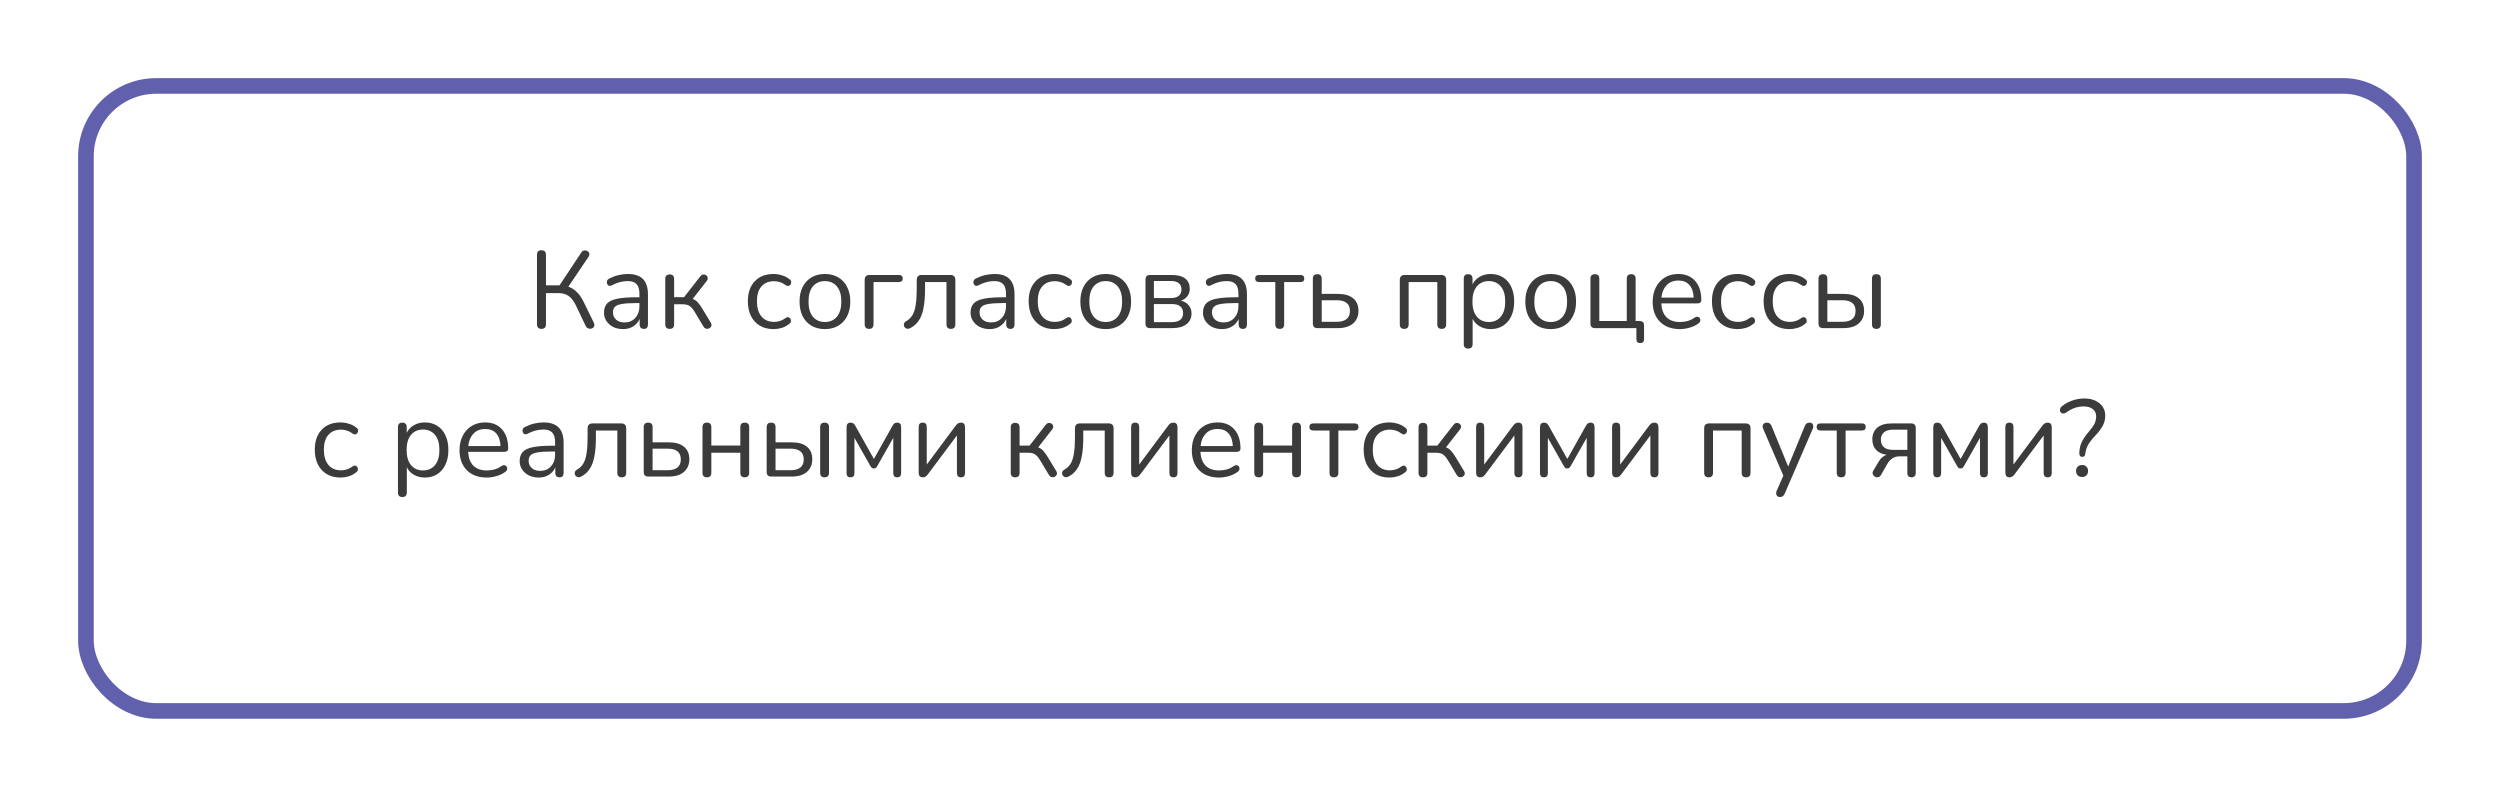 <?xml version="1.0" encoding="UTF-8"?> <svg xmlns="http://www.w3.org/2000/svg" width="320" height="102" viewBox="0 0 320 102" fill="none"> <g filter="url(#filter0_d_242_146)"> <rect x="6" y="6" width="300" height="82" rx="10" fill="white"></rect> <rect x="7" y="7" width="298" height="80" rx="9" stroke="#6160AD" stroke-width="2"></rect> </g> <path d="M69.309 42.098C68.926 42.098 68.735 41.897 68.735 41.496V32.62C68.735 32.228 68.926 32.032 69.309 32.032C69.691 32.032 69.883 32.228 69.883 32.62V36.526H71.619L74.391 32.34C74.493 32.181 74.619 32.088 74.769 32.06C74.918 32.032 75.053 32.055 75.175 32.13C75.305 32.195 75.389 32.293 75.427 32.424C75.464 32.555 75.431 32.704 75.329 32.872L72.753 36.694C73.163 36.834 73.523 37.063 73.831 37.38C74.148 37.688 74.428 38.085 74.671 38.57L76.001 41.286C76.094 41.473 76.108 41.636 76.043 41.776C75.987 41.907 75.889 41.995 75.749 42.042C75.609 42.098 75.464 42.098 75.315 42.042C75.165 41.995 75.049 41.888 74.965 41.72L73.719 39.102C73.448 38.533 73.135 38.127 72.781 37.884C72.426 37.641 71.992 37.52 71.479 37.52H69.883V41.496C69.883 41.897 69.691 42.098 69.309 42.098ZM79.761 42.126C79.295 42.126 78.875 42.037 78.501 41.86C78.137 41.673 77.848 41.421 77.633 41.104C77.419 40.787 77.311 40.432 77.311 40.04C77.311 39.545 77.437 39.153 77.689 38.864C77.951 38.575 78.375 38.369 78.963 38.248C79.561 38.117 80.373 38.052 81.399 38.052H81.847V37.618C81.847 37.039 81.726 36.624 81.483 36.372C81.25 36.111 80.872 35.98 80.349 35.98C80.023 35.98 79.691 36.022 79.355 36.106C79.029 36.19 78.688 36.325 78.333 36.512C78.175 36.596 78.039 36.615 77.927 36.568C77.825 36.512 77.75 36.428 77.703 36.316C77.666 36.195 77.666 36.073 77.703 35.952C77.75 35.821 77.843 35.723 77.983 35.658C78.385 35.453 78.786 35.303 79.187 35.21C79.598 35.117 79.985 35.07 80.349 35.07C81.227 35.07 81.875 35.285 82.295 35.714C82.725 36.143 82.939 36.811 82.939 37.716V41.51C82.939 41.902 82.767 42.098 82.421 42.098C82.057 42.098 81.875 41.902 81.875 41.51V40.824C81.698 41.225 81.423 41.543 81.049 41.776C80.685 42.009 80.256 42.126 79.761 42.126ZM79.943 41.272C80.503 41.272 80.961 41.081 81.315 40.698C81.67 40.306 81.847 39.811 81.847 39.214V38.794H81.413C80.657 38.794 80.06 38.831 79.621 38.906C79.192 38.971 78.889 39.093 78.711 39.27C78.543 39.438 78.459 39.671 78.459 39.97C78.459 40.353 78.59 40.665 78.851 40.908C79.122 41.151 79.486 41.272 79.943 41.272ZM85.726 42.098C85.344 42.098 85.152 41.902 85.152 41.51V35.714C85.152 35.322 85.344 35.126 85.726 35.126C86.1 35.126 86.286 35.322 86.286 35.714V38.038H87.56L89.632 35.378C89.754 35.229 89.88 35.149 90.01 35.14C90.15 35.121 90.272 35.149 90.374 35.224C90.486 35.299 90.556 35.406 90.584 35.546C90.612 35.677 90.57 35.817 90.458 35.966L88.666 38.262C88.909 38.346 89.128 38.495 89.324 38.71C89.52 38.925 89.74 39.237 89.982 39.648L90.99 41.314C91.074 41.473 91.093 41.617 91.046 41.748C91 41.869 90.911 41.963 90.78 42.028C90.659 42.093 90.528 42.107 90.388 42.07C90.248 42.042 90.132 41.949 90.038 41.79L88.932 39.942C88.699 39.559 88.475 39.298 88.26 39.158C88.046 39.018 87.742 38.948 87.35 38.948H86.286V41.51C86.286 41.902 86.1 42.098 85.726 42.098ZM99.029 42.126C98.347 42.126 97.759 41.981 97.265 41.692C96.77 41.393 96.387 40.978 96.117 40.446C95.855 39.905 95.725 39.275 95.725 38.556C95.725 37.473 96.019 36.624 96.607 36.008C97.195 35.383 98.002 35.07 99.029 35.07C99.365 35.07 99.715 35.126 100.079 35.238C100.443 35.341 100.774 35.513 101.073 35.756C101.231 35.868 101.297 36.008 101.269 36.176C101.25 36.344 101.171 36.47 101.031 36.554C100.9 36.638 100.746 36.619 100.569 36.498C100.317 36.311 100.065 36.181 99.813 36.106C99.57 36.031 99.332 35.994 99.099 35.994C98.389 35.994 97.843 36.218 97.461 36.666C97.078 37.105 96.887 37.739 96.887 38.57C96.887 39.382 97.078 40.026 97.461 40.502C97.843 40.969 98.389 41.202 99.099 41.202C99.332 41.202 99.57 41.165 99.813 41.09C100.065 41.015 100.317 40.885 100.569 40.698C100.746 40.577 100.9 40.563 101.031 40.656C101.161 40.74 101.231 40.866 101.241 41.034C101.259 41.202 101.194 41.337 101.045 41.44C100.746 41.683 100.419 41.86 100.065 41.972C99.71 42.075 99.365 42.126 99.029 42.126ZM105.59 42.126C104.927 42.126 104.353 41.981 103.868 41.692C103.383 41.403 103.005 40.997 102.734 40.474C102.473 39.942 102.342 39.317 102.342 38.598C102.342 37.879 102.473 37.259 102.734 36.736C103.005 36.204 103.383 35.793 103.868 35.504C104.353 35.215 104.927 35.07 105.59 35.07C106.243 35.07 106.813 35.215 107.298 35.504C107.793 35.793 108.171 36.204 108.432 36.736C108.703 37.259 108.838 37.879 108.838 38.598C108.838 39.317 108.703 39.942 108.432 40.474C108.171 40.997 107.793 41.403 107.298 41.692C106.813 41.981 106.243 42.126 105.59 42.126ZM105.59 41.216C106.225 41.216 106.733 40.992 107.116 40.544C107.499 40.087 107.69 39.438 107.69 38.598C107.69 37.749 107.499 37.1 107.116 36.652C106.733 36.204 106.225 35.98 105.59 35.98C104.946 35.98 104.433 36.204 104.05 36.652C103.677 37.1 103.49 37.749 103.49 38.598C103.49 39.438 103.677 40.087 104.05 40.544C104.433 40.992 104.946 41.216 105.59 41.216ZM111.252 42.098C110.869 42.098 110.678 41.893 110.678 41.482V35.84C110.678 35.411 110.892 35.196 111.322 35.196H115.032C115.377 35.196 115.55 35.345 115.55 35.644C115.55 35.952 115.377 36.106 115.032 36.106H111.812V41.482C111.812 41.893 111.625 42.098 111.252 42.098ZM121.71 42.098C121.337 42.098 121.15 41.902 121.15 41.51V36.106H118.406V36.974C118.406 37.945 118.341 38.761 118.21 39.424C118.089 40.087 117.883 40.628 117.594 41.048C117.314 41.468 116.936 41.795 116.46 42.028C116.301 42.093 116.157 42.103 116.026 42.056C115.905 42.009 115.811 41.93 115.746 41.818C115.69 41.706 115.676 41.585 115.704 41.454C115.732 41.323 115.825 41.211 115.984 41.118C116.339 40.913 116.614 40.642 116.81 40.306C117.006 39.961 117.141 39.517 117.216 38.976C117.3 38.435 117.342 37.753 117.342 36.932V35.84C117.342 35.411 117.557 35.196 117.986 35.196H121.64C122.069 35.196 122.284 35.411 122.284 35.84V41.51C122.284 41.902 122.093 42.098 121.71 42.098ZM126.683 42.126C126.217 42.126 125.797 42.037 125.423 41.86C125.059 41.673 124.77 41.421 124.555 41.104C124.341 40.787 124.233 40.432 124.233 40.04C124.233 39.545 124.359 39.153 124.611 38.864C124.873 38.575 125.297 38.369 125.885 38.248C126.483 38.117 127.295 38.052 128.321 38.052H128.769V37.618C128.769 37.039 128.648 36.624 128.405 36.372C128.172 36.111 127.794 35.98 127.271 35.98C126.945 35.98 126.613 36.022 126.277 36.106C125.951 36.19 125.61 36.325 125.255 36.512C125.097 36.596 124.961 36.615 124.849 36.568C124.747 36.512 124.672 36.428 124.625 36.316C124.588 36.195 124.588 36.073 124.625 35.952C124.672 35.821 124.765 35.723 124.905 35.658C125.307 35.453 125.708 35.303 126.109 35.21C126.52 35.117 126.907 35.07 127.271 35.07C128.149 35.07 128.797 35.285 129.217 35.714C129.647 36.143 129.861 36.811 129.861 37.716V41.51C129.861 41.902 129.689 42.098 129.343 42.098C128.979 42.098 128.797 41.902 128.797 41.51V40.824C128.62 41.225 128.345 41.543 127.971 41.776C127.607 42.009 127.178 42.126 126.683 42.126ZM126.865 41.272C127.425 41.272 127.883 41.081 128.237 40.698C128.592 40.306 128.769 39.811 128.769 39.214V38.794H128.335C127.579 38.794 126.982 38.831 126.543 38.906C126.114 38.971 125.811 39.093 125.633 39.27C125.465 39.438 125.381 39.671 125.381 39.97C125.381 40.353 125.512 40.665 125.773 40.908C126.044 41.151 126.408 41.272 126.865 41.272ZM134.972 42.126C134.291 42.126 133.703 41.981 133.208 41.692C132.713 41.393 132.331 40.978 132.06 40.446C131.799 39.905 131.668 39.275 131.668 38.556C131.668 37.473 131.962 36.624 132.55 36.008C133.138 35.383 133.945 35.07 134.972 35.07C135.308 35.07 135.658 35.126 136.022 35.238C136.386 35.341 136.717 35.513 137.016 35.756C137.175 35.868 137.24 36.008 137.212 36.176C137.193 36.344 137.114 36.47 136.974 36.554C136.843 36.638 136.689 36.619 136.512 36.498C136.26 36.311 136.008 36.181 135.756 36.106C135.513 36.031 135.275 35.994 135.042 35.994C134.333 35.994 133.787 36.218 133.404 36.666C133.021 37.105 132.83 37.739 132.83 38.57C132.83 39.382 133.021 40.026 133.404 40.502C133.787 40.969 134.333 41.202 135.042 41.202C135.275 41.202 135.513 41.165 135.756 41.09C136.008 41.015 136.26 40.885 136.512 40.698C136.689 40.577 136.843 40.563 136.974 40.656C137.105 40.74 137.175 40.866 137.184 41.034C137.203 41.202 137.137 41.337 136.988 41.44C136.689 41.683 136.363 41.86 136.008 41.972C135.653 42.075 135.308 42.126 134.972 42.126ZM141.533 42.126C140.871 42.126 140.297 41.981 139.811 41.692C139.326 41.403 138.948 40.997 138.677 40.474C138.416 39.942 138.285 39.317 138.285 38.598C138.285 37.879 138.416 37.259 138.677 36.736C138.948 36.204 139.326 35.793 139.811 35.504C140.297 35.215 140.871 35.07 141.533 35.07C142.187 35.07 142.756 35.215 143.241 35.504C143.736 35.793 144.114 36.204 144.375 36.736C144.646 37.259 144.781 37.879 144.781 38.598C144.781 39.317 144.646 39.942 144.375 40.474C144.114 40.997 143.736 41.403 143.241 41.692C142.756 41.981 142.187 42.126 141.533 42.126ZM141.533 41.216C142.168 41.216 142.677 40.992 143.059 40.544C143.442 40.087 143.633 39.438 143.633 38.598C143.633 37.749 143.442 37.1 143.059 36.652C142.677 36.204 142.168 35.98 141.533 35.98C140.889 35.98 140.376 36.204 139.993 36.652C139.62 37.1 139.433 37.749 139.433 38.598C139.433 39.438 139.62 40.087 139.993 40.544C140.376 40.992 140.889 41.216 141.533 41.216ZM147.209 42C146.817 42 146.621 41.804 146.621 41.412V35.784C146.621 35.392 146.817 35.196 147.209 35.196H149.939C150.742 35.196 151.334 35.35 151.717 35.658C152.1 35.957 152.291 36.4 152.291 36.988C152.291 37.343 152.188 37.651 151.983 37.912C151.787 38.173 151.516 38.365 151.171 38.486C151.591 38.589 151.918 38.785 152.151 39.074C152.394 39.363 152.515 39.713 152.515 40.124C152.515 40.703 152.3 41.16 151.871 41.496C151.442 41.832 150.835 42 150.051 42H147.209ZM147.699 38.15H149.883C150.312 38.15 150.644 38.057 150.877 37.87C151.11 37.674 151.227 37.399 151.227 37.044C151.227 36.699 151.11 36.433 150.877 36.246C150.644 36.059 150.312 35.966 149.883 35.966H147.699V38.15ZM147.699 41.23H150.009C150.476 41.23 150.83 41.132 151.073 40.936C151.316 40.74 151.437 40.451 151.437 40.068C151.437 39.695 151.316 39.41 151.073 39.214C150.83 39.018 150.476 38.92 150.009 38.92H147.699V41.23ZM156.433 42.126C155.967 42.126 155.547 42.037 155.173 41.86C154.809 41.673 154.52 41.421 154.305 41.104C154.091 40.787 153.983 40.432 153.983 40.04C153.983 39.545 154.109 39.153 154.361 38.864C154.623 38.575 155.047 38.369 155.635 38.248C156.233 38.117 157.045 38.052 158.071 38.052H158.519V37.618C158.519 37.039 158.398 36.624 158.155 36.372C157.922 36.111 157.544 35.98 157.021 35.98C156.695 35.98 156.363 36.022 156.027 36.106C155.701 36.19 155.36 36.325 155.005 36.512C154.847 36.596 154.711 36.615 154.599 36.568C154.497 36.512 154.422 36.428 154.375 36.316C154.338 36.195 154.338 36.073 154.375 35.952C154.422 35.821 154.515 35.723 154.655 35.658C155.057 35.453 155.458 35.303 155.859 35.21C156.27 35.117 156.657 35.07 157.021 35.07C157.899 35.07 158.547 35.285 158.967 35.714C159.397 36.143 159.611 36.811 159.611 37.716V41.51C159.611 41.902 159.439 42.098 159.093 42.098C158.729 42.098 158.547 41.902 158.547 41.51V40.824C158.37 41.225 158.095 41.543 157.721 41.776C157.357 42.009 156.928 42.126 156.433 42.126ZM156.615 41.272C157.175 41.272 157.633 41.081 157.987 40.698C158.342 40.306 158.519 39.811 158.519 39.214V38.794H158.085C157.329 38.794 156.732 38.831 156.293 38.906C155.864 38.971 155.561 39.093 155.383 39.27C155.215 39.438 155.131 39.671 155.131 39.97C155.131 40.353 155.262 40.665 155.523 40.908C155.794 41.151 156.158 41.272 156.615 41.272ZM163.812 42.098C163.429 42.098 163.238 41.902 163.238 41.51V36.106H161.194C160.839 36.106 160.662 35.952 160.662 35.644C160.662 35.345 160.839 35.196 161.194 35.196H166.43C166.775 35.196 166.948 35.345 166.948 35.644C166.948 35.952 166.775 36.106 166.43 36.106H164.372V41.51C164.372 41.902 164.185 42.098 163.812 42.098ZM168.633 42C168.241 42 168.045 41.804 168.045 41.412V35.672C168.045 35.289 168.236 35.098 168.619 35.098C168.992 35.098 169.179 35.289 169.179 35.672V37.618H171.237C172.105 37.618 172.763 37.809 173.211 38.192C173.659 38.565 173.883 39.097 173.883 39.788C173.883 40.469 173.649 41.011 173.183 41.412C172.725 41.804 172.077 42 171.237 42H168.633ZM169.179 41.188H171.125C171.647 41.188 172.053 41.076 172.343 40.852C172.641 40.628 172.791 40.278 172.791 39.802C172.791 39.335 172.646 38.99 172.357 38.766C172.067 38.542 171.657 38.43 171.125 38.43H169.179V41.188ZM179.748 42.098C179.365 42.098 179.174 41.902 179.174 41.51V35.84C179.174 35.411 179.388 35.196 179.818 35.196H184.466C184.895 35.196 185.11 35.411 185.11 35.84V41.51C185.11 41.902 184.918 42.098 184.536 42.098C184.162 42.098 183.976 41.902 183.976 41.51V36.106H180.308V41.51C180.308 41.902 180.121 42.098 179.748 42.098ZM187.923 44.618C187.55 44.618 187.363 44.427 187.363 44.044V35.672C187.363 35.289 187.545 35.098 187.909 35.098C188.292 35.098 188.483 35.289 188.483 35.672V36.4C188.679 35.989 188.983 35.667 189.393 35.434C189.804 35.191 190.275 35.07 190.807 35.07C191.414 35.07 191.941 35.215 192.389 35.504C192.847 35.784 193.197 36.19 193.439 36.722C193.691 37.245 193.817 37.87 193.817 38.598C193.817 39.317 193.691 39.942 193.439 40.474C193.197 40.997 192.847 41.403 192.389 41.692C191.941 41.981 191.414 42.126 190.807 42.126C190.285 42.126 189.818 42.009 189.407 41.776C188.997 41.543 188.693 41.221 188.497 40.81V44.044C188.497 44.427 188.306 44.618 187.923 44.618ZM190.569 41.216C191.204 41.216 191.713 40.992 192.095 40.544C192.478 40.087 192.669 39.438 192.669 38.598C192.669 37.749 192.478 37.1 192.095 36.652C191.713 36.204 191.204 35.98 190.569 35.98C189.935 35.98 189.426 36.204 189.043 36.652C188.661 37.1 188.469 37.749 188.469 38.598C188.469 39.438 188.661 40.087 189.043 40.544C189.426 40.992 189.935 41.216 190.569 41.216ZM198.49 42.126C197.828 42.126 197.254 41.981 196.768 41.692C196.283 41.403 195.905 40.997 195.634 40.474C195.373 39.942 195.242 39.317 195.242 38.598C195.242 37.879 195.373 37.259 195.634 36.736C195.905 36.204 196.283 35.793 196.768 35.504C197.254 35.215 197.828 35.07 198.49 35.07C199.144 35.07 199.713 35.215 200.198 35.504C200.693 35.793 201.071 36.204 201.332 36.736C201.603 37.259 201.738 37.879 201.738 38.598C201.738 39.317 201.603 39.942 201.332 40.474C201.071 40.997 200.693 41.403 200.198 41.692C199.713 41.981 199.144 42.126 198.49 42.126ZM198.49 41.216C199.125 41.216 199.634 40.992 200.016 40.544C200.399 40.087 200.59 39.438 200.59 38.598C200.59 37.749 200.399 37.1 200.016 36.652C199.634 36.204 199.125 35.98 198.49 35.98C197.846 35.98 197.333 36.204 196.95 36.652C196.577 37.1 196.39 37.749 196.39 38.598C196.39 39.438 196.577 40.087 196.95 40.544C197.333 40.992 197.846 41.216 198.49 41.216ZM209.948 43.918C209.621 43.918 209.458 43.745 209.458 43.4V42H204.166C203.774 42 203.578 41.804 203.578 41.412V35.672C203.578 35.289 203.769 35.098 204.152 35.098C204.525 35.098 204.712 35.289 204.712 35.672V41.09H208.226V35.672C208.226 35.289 208.417 35.098 208.8 35.098C209.173 35.098 209.36 35.289 209.36 35.672V41.09H209.864C210.247 41.09 210.438 41.277 210.438 41.65V43.4C210.438 43.745 210.275 43.918 209.948 43.918ZM215.025 42.126C213.952 42.126 213.103 41.813 212.477 41.188C211.852 40.553 211.539 39.695 211.539 38.612C211.539 37.912 211.679 37.296 211.959 36.764C212.239 36.223 212.622 35.807 213.107 35.518C213.602 35.219 214.171 35.07 214.815 35.07C215.739 35.07 216.463 35.369 216.985 35.966C217.508 36.554 217.769 37.366 217.769 38.402C217.769 38.691 217.606 38.836 217.279 38.836H212.645C212.683 39.611 212.907 40.203 213.317 40.614C213.728 41.015 214.297 41.216 215.025 41.216C215.333 41.216 215.646 41.179 215.963 41.104C216.281 41.02 216.589 40.875 216.887 40.67C217.102 40.53 217.279 40.502 217.419 40.586C217.569 40.67 217.643 40.801 217.643 40.978C217.653 41.146 217.559 41.295 217.363 41.426C217.055 41.65 216.687 41.823 216.257 41.944C215.837 42.065 215.427 42.126 215.025 42.126ZM214.843 35.91C214.199 35.91 213.691 36.111 213.317 36.512C212.944 36.913 212.725 37.441 212.659 38.094H216.789C216.761 37.403 216.579 36.867 216.243 36.484C215.917 36.101 215.45 35.91 214.843 35.91ZM222.431 42.126C221.75 42.126 221.162 41.981 220.667 41.692C220.172 41.393 219.79 40.978 219.519 40.446C219.258 39.905 219.127 39.275 219.127 38.556C219.127 37.473 219.421 36.624 220.009 36.008C220.597 35.383 221.404 35.07 222.431 35.07C222.767 35.07 223.117 35.126 223.481 35.238C223.845 35.341 224.176 35.513 224.475 35.756C224.634 35.868 224.699 36.008 224.671 36.176C224.652 36.344 224.573 36.47 224.433 36.554C224.302 36.638 224.148 36.619 223.971 36.498C223.719 36.311 223.467 36.181 223.215 36.106C222.972 36.031 222.734 35.994 222.501 35.994C221.792 35.994 221.246 36.218 220.863 36.666C220.48 37.105 220.289 37.739 220.289 38.57C220.289 39.382 220.48 40.026 220.863 40.502C221.246 40.969 221.792 41.202 222.501 41.202C222.734 41.202 222.972 41.165 223.215 41.09C223.467 41.015 223.719 40.885 223.971 40.698C224.148 40.577 224.302 40.563 224.433 40.656C224.564 40.74 224.634 40.866 224.643 41.034C224.662 41.202 224.596 41.337 224.447 41.44C224.148 41.683 223.822 41.86 223.467 41.972C223.112 42.075 222.767 42.126 222.431 42.126ZM229.048 42.126C228.367 42.126 227.779 41.981 227.284 41.692C226.79 41.393 226.407 40.978 226.136 40.446C225.875 39.905 225.744 39.275 225.744 38.556C225.744 37.473 226.038 36.624 226.626 36.008C227.214 35.383 228.022 35.07 229.048 35.07C229.384 35.07 229.734 35.126 230.098 35.238C230.462 35.341 230.794 35.513 231.092 35.756C231.251 35.868 231.316 36.008 231.288 36.176C231.27 36.344 231.19 36.47 231.05 36.554C230.92 36.638 230.766 36.619 230.588 36.498C230.336 36.311 230.084 36.181 229.832 36.106C229.59 36.031 229.352 35.994 229.118 35.994C228.409 35.994 227.863 36.218 227.48 36.666C227.098 37.105 226.906 37.739 226.906 38.57C226.906 39.382 227.098 40.026 227.48 40.502C227.863 40.969 228.409 41.202 229.118 41.202C229.352 41.202 229.59 41.165 229.832 41.09C230.084 41.015 230.336 40.885 230.588 40.698C230.766 40.577 230.92 40.563 231.05 40.656C231.181 40.74 231.251 40.866 231.26 41.034C231.279 41.202 231.214 41.337 231.064 41.44C230.766 41.683 230.439 41.86 230.084 41.972C229.73 42.075 229.384 42.126 229.048 42.126ZM233.355 42C232.963 42 232.767 41.804 232.767 41.412V35.672C232.767 35.289 232.959 35.098 233.341 35.098C233.715 35.098 233.901 35.289 233.901 35.672V37.618H235.959C236.827 37.618 237.485 37.809 237.933 38.192C238.381 38.565 238.605 39.097 238.605 39.788C238.605 40.469 238.372 41.011 237.905 41.412C237.448 41.804 236.799 42 235.959 42H233.355ZM240.173 42.098C239.8 42.098 239.613 41.902 239.613 41.51V35.672C239.613 35.289 239.8 35.098 240.173 35.098C240.556 35.098 240.747 35.289 240.747 35.672V41.51C240.747 41.902 240.556 42.098 240.173 42.098ZM233.901 41.188H235.847C236.37 41.188 236.776 41.076 237.065 40.852C237.364 40.628 237.513 40.278 237.513 39.802C237.513 39.335 237.369 38.99 237.079 38.766C236.79 38.542 236.379 38.43 235.847 38.43H233.901V41.188ZM43.596 61.126C42.915 61.126 42.327 60.981 41.832 60.692C41.337 60.393 40.955 59.978 40.684 59.446C40.423 58.905 40.292 58.275 40.292 57.556C40.292 56.473 40.586 55.624 41.174 55.008C41.762 54.383 42.569 54.07 43.596 54.07C43.932 54.07 44.282 54.126 44.646 54.238C45.01 54.341 45.342 54.513 45.64 54.756C45.799 54.868 45.864 55.008 45.836 55.176C45.818 55.344 45.738 55.47 45.598 55.554C45.468 55.638 45.313 55.619 45.136 55.498C44.884 55.311 44.632 55.181 44.38 55.106C44.138 55.031 43.9 54.994 43.666 54.994C42.957 54.994 42.411 55.218 42.028 55.666C41.645 56.105 41.454 56.739 41.454 57.57C41.454 58.382 41.645 59.026 42.028 59.502C42.411 59.969 42.957 60.202 43.666 60.202C43.9 60.202 44.138 60.165 44.38 60.09C44.632 60.015 44.884 59.885 45.136 59.698C45.313 59.577 45.468 59.563 45.598 59.656C45.729 59.74 45.799 59.866 45.808 60.034C45.827 60.202 45.761 60.337 45.612 60.44C45.313 60.683 44.987 60.86 44.632 60.972C44.278 61.075 43.932 61.126 43.596 61.126ZM51.499 63.618C51.125 63.618 50.939 63.427 50.939 63.044V54.672C50.939 54.289 51.121 54.098 51.485 54.098C51.867 54.098 52.059 54.289 52.059 54.672V55.4C52.255 54.989 52.558 54.667 52.969 54.434C53.379 54.191 53.851 54.07 54.383 54.07C54.989 54.07 55.517 54.215 55.965 54.504C56.422 54.784 56.772 55.19 57.015 55.722C57.267 56.245 57.393 56.87 57.393 57.598C57.393 58.317 57.267 58.942 57.015 59.474C56.772 59.997 56.422 60.403 55.965 60.692C55.517 60.981 54.989 61.126 54.383 61.126C53.86 61.126 53.393 61.009 52.983 60.776C52.572 60.543 52.269 60.221 52.073 59.81V63.044C52.073 63.427 51.881 63.618 51.499 63.618ZM54.145 60.216C54.779 60.216 55.288 59.992 55.671 59.544C56.053 59.087 56.245 58.438 56.245 57.598C56.245 56.749 56.053 56.1 55.671 55.652C55.288 55.204 54.779 54.98 54.145 54.98C53.51 54.98 53.001 55.204 52.619 55.652C52.236 56.1 52.045 56.749 52.045 57.598C52.045 58.438 52.236 59.087 52.619 59.544C53.001 59.992 53.51 60.216 54.145 60.216ZM62.303 61.126C61.23 61.126 60.381 60.813 59.755 60.188C59.13 59.553 58.818 58.695 58.818 57.612C58.818 56.912 58.958 56.296 59.237 55.764C59.517 55.223 59.9 54.807 60.386 54.518C60.88 54.219 61.45 54.07 62.093 54.07C63.017 54.07 63.741 54.369 64.263 54.966C64.786 55.554 65.047 56.366 65.047 57.402C65.047 57.691 64.884 57.836 64.558 57.836H59.923C59.961 58.611 60.185 59.203 60.596 59.614C61.006 60.015 61.575 60.216 62.303 60.216C62.611 60.216 62.924 60.179 63.242 60.104C63.559 60.02 63.867 59.875 64.165 59.67C64.38 59.53 64.558 59.502 64.698 59.586C64.847 59.67 64.921 59.801 64.921 59.978C64.931 60.146 64.838 60.295 64.641 60.426C64.334 60.65 63.965 60.823 63.535 60.944C63.115 61.065 62.705 61.126 62.303 61.126ZM62.121 54.91C61.477 54.91 60.969 55.111 60.596 55.512C60.222 55.913 60.003 56.441 59.938 57.094H64.067C64.04 56.403 63.858 55.867 63.522 55.484C63.195 55.101 62.728 54.91 62.121 54.91ZM68.967 61.126C68.501 61.126 68.081 61.037 67.707 60.86C67.343 60.673 67.054 60.421 66.839 60.104C66.625 59.787 66.517 59.432 66.517 59.04C66.517 58.545 66.643 58.153 66.895 57.864C67.157 57.575 67.581 57.369 68.169 57.248C68.767 57.117 69.579 57.052 70.605 57.052H71.053V56.618C71.053 56.039 70.932 55.624 70.689 55.372C70.456 55.111 70.078 54.98 69.555 54.98C69.229 54.98 68.897 55.022 68.561 55.106C68.235 55.19 67.894 55.325 67.539 55.512C67.381 55.596 67.245 55.615 67.133 55.568C67.031 55.512 66.956 55.428 66.909 55.316C66.872 55.195 66.872 55.073 66.909 54.952C66.956 54.821 67.049 54.723 67.189 54.658C67.591 54.453 67.992 54.303 68.393 54.21C68.804 54.117 69.191 54.07 69.555 54.07C70.433 54.07 71.081 54.285 71.501 54.714C71.931 55.143 72.145 55.811 72.145 56.716V60.51C72.145 60.902 71.973 61.098 71.627 61.098C71.263 61.098 71.081 60.902 71.081 60.51V59.824C70.904 60.225 70.629 60.543 70.255 60.776C69.891 61.009 69.462 61.126 68.967 61.126ZM69.149 60.272C69.709 60.272 70.167 60.081 70.521 59.698C70.876 59.306 71.053 58.811 71.053 58.214V57.794H70.619C69.863 57.794 69.266 57.831 68.827 57.906C68.398 57.971 68.095 58.093 67.917 58.27C67.749 58.438 67.665 58.671 67.665 58.97C67.665 59.353 67.796 59.665 68.057 59.908C68.328 60.151 68.692 60.272 69.149 60.272ZM79.58 61.098C79.207 61.098 79.02 60.902 79.02 60.51V55.106H76.276V55.974C76.276 56.945 76.211 57.761 76.08 58.424C75.959 59.087 75.754 59.628 75.464 60.048C75.184 60.468 74.806 60.795 74.33 61.028C74.172 61.093 74.027 61.103 73.896 61.056C73.775 61.009 73.682 60.93 73.616 60.818C73.56 60.706 73.546 60.585 73.574 60.454C73.602 60.323 73.696 60.211 73.854 60.118C74.209 59.913 74.484 59.642 74.68 59.306C74.876 58.961 75.012 58.517 75.086 57.976C75.17 57.435 75.212 56.753 75.212 55.932V54.84C75.212 54.411 75.427 54.196 75.856 54.196H79.51C79.94 54.196 80.154 54.411 80.154 54.84V60.51C80.154 60.902 79.963 61.098 79.58 61.098ZM82.985 61C82.593 61 82.397 60.804 82.397 60.412V54.672C82.397 54.289 82.589 54.098 82.971 54.098C83.345 54.098 83.531 54.289 83.531 54.672V56.618H85.589C86.457 56.618 87.115 56.809 87.563 57.192C88.011 57.565 88.235 58.097 88.235 58.788C88.235 59.469 88.002 60.011 87.535 60.412C87.078 60.804 86.429 61 85.589 61H82.985ZM83.531 60.188H85.477C86 60.188 86.406 60.076 86.695 59.852C86.994 59.628 87.143 59.278 87.143 58.802C87.143 58.335 86.999 57.99 86.709 57.766C86.42 57.542 86.009 57.43 85.477 57.43H83.531V60.188ZM90.491 61.098C90.108 61.098 89.917 60.902 89.917 60.51V54.672C89.917 54.289 90.108 54.098 90.491 54.098C90.864 54.098 91.051 54.289 91.051 54.672V57.024H94.761V54.672C94.761 54.289 94.948 54.098 95.321 54.098C95.704 54.098 95.895 54.289 95.895 54.672V60.51C95.895 60.902 95.704 61.098 95.321 61.098C94.948 61.098 94.761 60.902 94.761 60.51V57.948H91.051V60.51C91.051 60.902 90.864 61.098 90.491 61.098ZM98.722 61C98.33 61 98.134 60.804 98.134 60.412V54.672C98.134 54.289 98.325 54.098 98.708 54.098C99.081 54.098 99.268 54.289 99.268 54.672V56.618H101.326C102.194 56.618 102.852 56.809 103.3 57.192C103.748 57.565 103.972 58.097 103.972 58.788C103.972 59.469 103.738 60.011 103.272 60.412C102.814 60.804 102.166 61 101.326 61H98.722ZM105.54 61.098C105.166 61.098 104.98 60.902 104.98 60.51V54.672C104.98 54.289 105.166 54.098 105.54 54.098C105.922 54.098 106.114 54.289 106.114 54.672V60.51C106.114 60.902 105.922 61.098 105.54 61.098ZM99.268 60.188H101.214C101.736 60.188 102.142 60.076 102.432 59.852C102.73 59.628 102.88 59.278 102.88 58.802C102.88 58.335 102.735 57.99 102.446 57.766C102.156 57.542 101.746 57.43 101.214 57.43H99.268V60.188ZM108.864 61.098C108.528 61.098 108.36 60.916 108.36 60.552V54.7C108.36 54.299 108.528 54.098 108.864 54.098C109.032 54.098 109.158 54.135 109.242 54.21C109.336 54.285 109.415 54.383 109.48 54.504L111.86 58.746L114.24 54.504C114.306 54.383 114.38 54.285 114.464 54.21C114.558 54.135 114.684 54.098 114.842 54.098C115.178 54.098 115.346 54.299 115.346 54.7V60.552C115.346 60.916 115.178 61.098 114.842 61.098C114.506 61.098 114.338 60.916 114.338 60.552V56.044L112.266 59.698C112.22 59.773 112.164 59.838 112.098 59.894C112.042 59.941 111.963 59.964 111.86 59.964C111.748 59.964 111.66 59.941 111.594 59.894C111.538 59.838 111.487 59.773 111.44 59.698L109.368 56.044V60.552C109.368 60.916 109.2 61.098 108.864 61.098ZM118.107 61.098C117.761 61.098 117.589 60.893 117.589 60.482V54.658C117.589 54.285 117.761 54.098 118.107 54.098C118.452 54.098 118.625 54.285 118.625 54.658V59.46L122.349 54.462C122.423 54.359 122.507 54.275 122.601 54.21C122.703 54.135 122.839 54.098 123.007 54.098C123.352 54.098 123.525 54.299 123.525 54.7V60.538C123.525 60.911 123.352 61.098 123.007 61.098C122.661 61.098 122.489 60.911 122.489 60.538V55.736L118.751 60.734C118.685 60.827 118.601 60.911 118.499 60.986C118.405 61.061 118.275 61.098 118.107 61.098ZM129.948 61.098C129.565 61.098 129.374 60.902 129.374 60.51V54.714C129.374 54.322 129.565 54.126 129.948 54.126C130.321 54.126 130.508 54.322 130.508 54.714V57.038H131.782L133.854 54.378C133.975 54.229 134.101 54.149 134.232 54.14C134.372 54.121 134.493 54.149 134.596 54.224C134.708 54.299 134.778 54.406 134.806 54.546C134.834 54.677 134.792 54.817 134.68 54.966L132.888 57.262C133.131 57.346 133.35 57.495 133.546 57.71C133.742 57.925 133.961 58.237 134.204 58.648L135.212 60.314C135.296 60.473 135.315 60.617 135.268 60.748C135.221 60.869 135.133 60.963 135.002 61.028C134.881 61.093 134.75 61.107 134.61 61.07C134.47 61.042 134.353 60.949 134.26 60.79L133.154 58.942C132.921 58.559 132.697 58.298 132.482 58.158C132.267 58.018 131.964 57.948 131.572 57.948H130.508V60.51C130.508 60.902 130.321 61.098 129.948 61.098ZM141.965 61.098C141.592 61.098 141.405 60.902 141.405 60.51V55.106H138.661V55.974C138.661 56.945 138.596 57.761 138.465 58.424C138.344 59.087 138.138 59.628 137.849 60.048C137.569 60.468 137.191 60.795 136.715 61.028C136.556 61.093 136.412 61.103 136.281 61.056C136.16 61.009 136.066 60.93 136.001 60.818C135.945 60.706 135.931 60.585 135.959 60.454C135.987 60.323 136.08 60.211 136.239 60.118C136.594 59.913 136.869 59.642 137.065 59.306C137.261 58.961 137.396 58.517 137.471 57.976C137.555 57.435 137.597 56.753 137.597 55.932V54.84C137.597 54.411 137.812 54.196 138.241 54.196H141.895C142.324 54.196 142.539 54.411 142.539 54.84V60.51C142.539 60.902 142.348 61.098 141.965 61.098ZM145.3 61.098C144.955 61.098 144.782 60.893 144.782 60.482V54.658C144.782 54.285 144.955 54.098 145.3 54.098C145.645 54.098 145.818 54.285 145.818 54.658V59.46L149.542 54.462C149.617 54.359 149.701 54.275 149.794 54.21C149.897 54.135 150.032 54.098 150.2 54.098C150.545 54.098 150.718 54.299 150.718 54.7V60.538C150.718 60.911 150.545 61.098 150.2 61.098C149.855 61.098 149.682 60.911 149.682 60.538V55.736L145.944 60.734C145.879 60.827 145.795 60.911 145.692 60.986C145.599 61.061 145.468 61.098 145.3 61.098ZM156.038 61.126C154.965 61.126 154.115 60.813 153.49 60.188C152.865 59.553 152.552 58.695 152.552 57.612C152.552 56.912 152.692 56.296 152.972 55.764C153.252 55.223 153.635 54.807 154.12 54.518C154.615 54.219 155.184 54.07 155.828 54.07C156.752 54.07 157.475 54.369 157.998 54.966C158.521 55.554 158.782 56.366 158.782 57.402C158.782 57.691 158.619 57.836 158.292 57.836H153.658C153.695 58.611 153.919 59.203 154.33 59.614C154.741 60.015 155.31 60.216 156.038 60.216C156.346 60.216 156.659 60.179 156.976 60.104C157.293 60.02 157.601 59.875 157.9 59.67C158.115 59.53 158.292 59.502 158.432 59.586C158.581 59.67 158.656 59.801 158.656 59.978C158.665 60.146 158.572 60.295 158.376 60.426C158.068 60.65 157.699 60.823 157.27 60.944C156.85 61.065 156.439 61.126 156.038 61.126ZM155.856 54.91C155.212 54.91 154.703 55.111 154.33 55.512C153.957 55.913 153.737 56.441 153.672 57.094H157.802C157.774 56.403 157.592 55.867 157.256 55.484C156.929 55.101 156.463 54.91 155.856 54.91ZM161.12 61.098C160.737 61.098 160.546 60.902 160.546 60.51V54.672C160.546 54.289 160.737 54.098 161.12 54.098C161.493 54.098 161.68 54.289 161.68 54.672V57.024H165.39V54.672C165.39 54.289 165.576 54.098 165.95 54.098C166.332 54.098 166.524 54.289 166.524 54.672V60.51C166.524 60.902 166.332 61.098 165.95 61.098C165.576 61.098 165.39 60.902 165.39 60.51V57.948H161.68V60.51C161.68 60.902 161.493 61.098 161.12 61.098ZM170.751 61.098C170.368 61.098 170.177 60.902 170.177 60.51V55.106H168.133C167.778 55.106 167.601 54.952 167.601 54.644C167.601 54.345 167.778 54.196 168.133 54.196H173.369C173.714 54.196 173.887 54.345 173.887 54.644C173.887 54.952 173.714 55.106 173.369 55.106H171.311V60.51C171.311 60.902 171.124 61.098 170.751 61.098ZM177.854 61.126C177.173 61.126 176.585 60.981 176.09 60.692C175.595 60.393 175.213 59.978 174.942 59.446C174.681 58.905 174.55 58.275 174.55 57.556C174.55 56.473 174.844 55.624 175.432 55.008C176.02 54.383 176.827 54.07 177.854 54.07C178.19 54.07 178.54 54.126 178.904 54.238C179.268 54.341 179.599 54.513 179.898 54.756C180.057 54.868 180.122 55.008 180.094 55.176C180.075 55.344 179.996 55.47 179.856 55.554C179.725 55.638 179.571 55.619 179.394 55.498C179.142 55.311 178.89 55.181 178.638 55.106C178.395 55.031 178.157 54.994 177.924 54.994C177.215 54.994 176.669 55.218 176.286 55.666C175.903 56.105 175.712 56.739 175.712 57.57C175.712 58.382 175.903 59.026 176.286 59.502C176.669 59.969 177.215 60.202 177.924 60.202C178.157 60.202 178.395 60.165 178.638 60.09C178.89 60.015 179.142 59.885 179.394 59.698C179.571 59.577 179.725 59.563 179.856 59.656C179.987 59.74 180.057 59.866 180.066 60.034C180.085 60.202 180.019 60.337 179.87 60.44C179.571 60.683 179.245 60.86 178.89 60.972C178.535 61.075 178.19 61.126 177.854 61.126ZM182.147 61.098C181.764 61.098 181.573 60.902 181.573 60.51V54.714C181.573 54.322 181.764 54.126 182.147 54.126C182.52 54.126 182.707 54.322 182.707 54.714V57.038H183.981L186.053 54.378C186.174 54.229 186.3 54.149 186.431 54.14C186.571 54.121 186.692 54.149 186.795 54.224C186.907 54.299 186.977 54.406 187.005 54.546C187.033 54.677 186.991 54.817 186.879 54.966L185.087 57.262C185.33 57.346 185.549 57.495 185.745 57.71C185.941 57.925 186.16 58.237 186.403 58.648L187.411 60.314C187.495 60.473 187.514 60.617 187.467 60.748C187.42 60.869 187.332 60.963 187.201 61.028C187.08 61.093 186.949 61.107 186.809 61.07C186.669 61.042 186.552 60.949 186.459 60.79L185.353 58.942C185.12 58.559 184.896 58.298 184.681 58.158C184.466 58.018 184.163 57.948 183.771 57.948H182.707V60.51C182.707 60.902 182.52 61.098 182.147 61.098ZM189.46 61.098C189.115 61.098 188.942 60.893 188.942 60.482V54.658C188.942 54.285 189.115 54.098 189.46 54.098C189.806 54.098 189.978 54.285 189.978 54.658V59.46L193.702 54.462C193.777 54.359 193.861 54.275 193.954 54.21C194.057 54.135 194.192 54.098 194.36 54.098C194.706 54.098 194.878 54.299 194.878 54.7V60.538C194.878 60.911 194.706 61.098 194.36 61.098C194.015 61.098 193.842 60.911 193.842 60.538V55.736L190.104 60.734C190.039 60.827 189.955 60.911 189.852 60.986C189.759 61.061 189.628 61.098 189.46 61.098ZM197.622 61.098C197.286 61.098 197.118 60.916 197.118 60.552V54.7C197.118 54.299 197.286 54.098 197.622 54.098C197.79 54.098 197.916 54.135 198 54.21C198.093 54.285 198.173 54.383 198.238 54.504L200.618 58.746L202.998 54.504C203.063 54.383 203.138 54.285 203.222 54.21C203.315 54.135 203.441 54.098 203.6 54.098C203.936 54.098 204.104 54.299 204.104 54.7V60.552C204.104 60.916 203.936 61.098 203.6 61.098C203.264 61.098 203.096 60.916 203.096 60.552V56.044L201.024 59.698C200.977 59.773 200.921 59.838 200.856 59.894C200.8 59.941 200.721 59.964 200.618 59.964C200.506 59.964 200.417 59.941 200.352 59.894C200.296 59.838 200.245 59.773 200.198 59.698L198.126 56.044V60.552C198.126 60.916 197.958 61.098 197.622 61.098ZM206.865 61.098C206.519 61.098 206.347 60.893 206.347 60.482V54.658C206.347 54.285 206.519 54.098 206.865 54.098C207.21 54.098 207.383 54.285 207.383 54.658V59.46L211.107 54.462C211.181 54.359 211.265 54.275 211.359 54.21C211.461 54.135 211.597 54.098 211.765 54.098C212.11 54.098 212.283 54.299 212.283 54.7V60.538C212.283 60.911 212.11 61.098 211.765 61.098C211.419 61.098 211.247 60.911 211.247 60.538V55.736L207.509 60.734C207.443 60.827 207.359 60.911 207.257 60.986C207.163 61.061 207.033 61.098 206.865 61.098ZM218.706 61.098C218.323 61.098 218.132 60.902 218.132 60.51V54.84C218.132 54.411 218.346 54.196 218.776 54.196H223.424C223.853 54.196 224.068 54.411 224.068 54.84V60.51C224.068 60.902 223.876 61.098 223.494 61.098C223.12 61.098 222.934 60.902 222.934 60.51V55.106H219.266V60.51C219.266 60.902 219.079 61.098 218.706 61.098ZM227.834 63.618C227.619 63.618 227.474 63.534 227.4 63.366C227.325 63.207 227.33 63.025 227.414 62.82L228.268 60.888L225.692 54.896C225.598 54.681 225.594 54.495 225.678 54.336C225.771 54.177 225.944 54.098 226.196 54.098C226.457 54.098 226.648 54.247 226.77 54.546L228.883 59.712L231.012 54.546C231.086 54.378 231.166 54.261 231.25 54.196C231.334 54.131 231.455 54.098 231.614 54.098C231.828 54.098 231.973 54.177 232.048 54.336C232.122 54.495 232.118 54.677 232.034 54.882L228.45 63.17C228.375 63.338 228.291 63.455 228.198 63.52C228.114 63.585 227.992 63.618 227.834 63.618ZM235.678 61.098C235.296 61.098 235.104 60.902 235.104 60.51V55.106H233.06C232.706 55.106 232.528 54.952 232.528 54.644C232.528 54.345 232.706 54.196 233.06 54.196H238.296C238.642 54.196 238.814 54.345 238.814 54.644C238.814 54.952 238.642 55.106 238.296 55.106H236.238V60.51C236.238 60.902 236.052 61.098 235.678 61.098ZM244.685 61.098C244.321 61.098 244.139 60.916 244.139 60.552V58.41H243.145C242.772 58.41 242.454 58.503 242.193 58.69C241.941 58.867 241.736 59.096 241.577 59.376L240.779 60.776C240.676 60.953 240.55 61.056 240.401 61.084C240.252 61.112 240.112 61.089 239.981 61.014C239.86 60.939 239.771 60.832 239.715 60.692C239.668 60.552 239.692 60.403 239.785 60.244L240.457 59.11C240.569 58.905 240.714 58.723 240.891 58.564C241.078 58.405 241.274 58.289 241.479 58.214C240.9 58.13 240.452 57.92 240.135 57.584C239.818 57.239 239.659 56.791 239.659 56.24C239.659 55.615 239.864 55.12 240.275 54.756C240.695 54.383 241.32 54.196 242.151 54.196H244.615C245.016 54.196 245.217 54.392 245.217 54.784V60.552C245.217 60.729 245.166 60.865 245.063 60.958C244.97 61.051 244.844 61.098 244.685 61.098ZM242.361 57.584H244.139V54.994H242.361C241.81 54.994 241.404 55.111 241.143 55.344C240.882 55.568 240.751 55.881 240.751 56.282C240.751 56.693 240.882 57.015 241.143 57.248C241.404 57.472 241.81 57.584 242.361 57.584ZM247.962 61.098C247.626 61.098 247.458 60.916 247.458 60.552V54.7C247.458 54.299 247.626 54.098 247.962 54.098C248.13 54.098 248.256 54.135 248.34 54.21C248.433 54.285 248.513 54.383 248.578 54.504L250.958 58.746L253.338 54.504C253.403 54.383 253.478 54.285 253.562 54.21C253.655 54.135 253.781 54.098 253.94 54.098C254.276 54.098 254.444 54.299 254.444 54.7V60.552C254.444 60.916 254.276 61.098 253.94 61.098C253.604 61.098 253.436 60.916 253.436 60.552V56.044L251.364 59.698C251.317 59.773 251.261 59.838 251.196 59.894C251.14 59.941 251.061 59.964 250.958 59.964C250.846 59.964 250.757 59.941 250.692 59.894C250.636 59.838 250.585 59.773 250.538 59.698L248.466 56.044V60.552C248.466 60.916 248.298 61.098 247.962 61.098ZM257.204 61.098C256.859 61.098 256.686 60.893 256.686 60.482V54.658C256.686 54.285 256.859 54.098 257.204 54.098C257.55 54.098 257.722 54.285 257.722 54.658V59.46L261.446 54.462C261.521 54.359 261.605 54.275 261.698 54.21C261.801 54.135 261.936 54.098 262.104 54.098C262.45 54.098 262.622 54.299 262.622 54.7V60.538C262.622 60.911 262.45 61.098 262.104 61.098C261.759 61.098 261.586 60.911 261.586 60.538V55.736L257.848 60.734C257.783 60.827 257.699 60.911 257.596 60.986C257.503 61.061 257.372 61.098 257.204 61.098ZM266.531 58.48C266.279 58.48 266.153 58.331 266.153 58.032C266.153 57.547 266.242 57.099 266.419 56.688C266.597 56.268 266.909 55.797 267.357 55.274C267.712 54.863 267.959 54.513 268.099 54.224C268.239 53.935 268.309 53.627 268.309 53.3C268.309 52.908 268.169 52.6 267.889 52.376C267.609 52.143 267.222 52.026 266.727 52.026C266.298 52.026 265.901 52.091 265.537 52.222C265.183 52.353 264.837 52.539 264.501 52.782C264.324 52.903 264.165 52.95 264.025 52.922C263.895 52.894 263.797 52.829 263.731 52.726C263.666 52.614 263.652 52.488 263.689 52.348C263.727 52.199 263.829 52.063 263.997 51.942C264.361 51.653 264.791 51.424 265.285 51.256C265.78 51.088 266.279 51.004 266.783 51.004C267.586 51.004 268.235 51.209 268.729 51.62C269.224 52.021 269.471 52.553 269.471 53.216C269.471 53.655 269.373 54.065 269.177 54.448C268.991 54.831 268.659 55.274 268.183 55.778C267.745 56.245 267.432 56.651 267.245 56.996C267.068 57.341 266.956 57.71 266.909 58.102C266.891 58.354 266.765 58.48 266.531 58.48ZM266.517 61.056C266.284 61.056 266.093 60.986 265.943 60.846C265.803 60.697 265.733 60.51 265.733 60.286C265.733 60.062 265.803 59.88 265.943 59.74C266.093 59.591 266.284 59.516 266.517 59.516C266.751 59.516 266.933 59.591 267.063 59.74C267.203 59.88 267.273 60.062 267.273 60.286C267.273 60.51 267.203 60.697 267.063 60.846C266.933 60.986 266.751 61.056 266.517 61.056Z" fill="#3B3B3B"></path> <defs> <filter id="filter0_d_242_146" x="0" y="0" width="320" height="102" filterUnits="userSpaceOnUse" color-interpolation-filters="sRGB"> <feFlood flood-opacity="0" result="BackgroundImageFix"></feFlood> <feColorMatrix in="SourceAlpha" type="matrix" values="0 0 0 0 0 0 0 0 0 0 0 0 0 0 0 0 0 0 127 0" result="hardAlpha"></feColorMatrix> <feOffset dx="4" dy="4"></feOffset> <feGaussianBlur stdDeviation="5"></feGaussianBlur> <feComposite in2="hardAlpha" operator="out"></feComposite> <feColorMatrix type="matrix" values="0 0 0 0 0 0 0 0 0 0 0 0 0 0 0 0 0 0 0.25 0"></feColorMatrix> <feBlend mode="normal" in2="BackgroundImageFix" result="effect1_dropShadow_242_146"></feBlend> <feBlend mode="normal" in="SourceGraphic" in2="effect1_dropShadow_242_146" result="shape"></feBlend> </filter> </defs> </svg> 